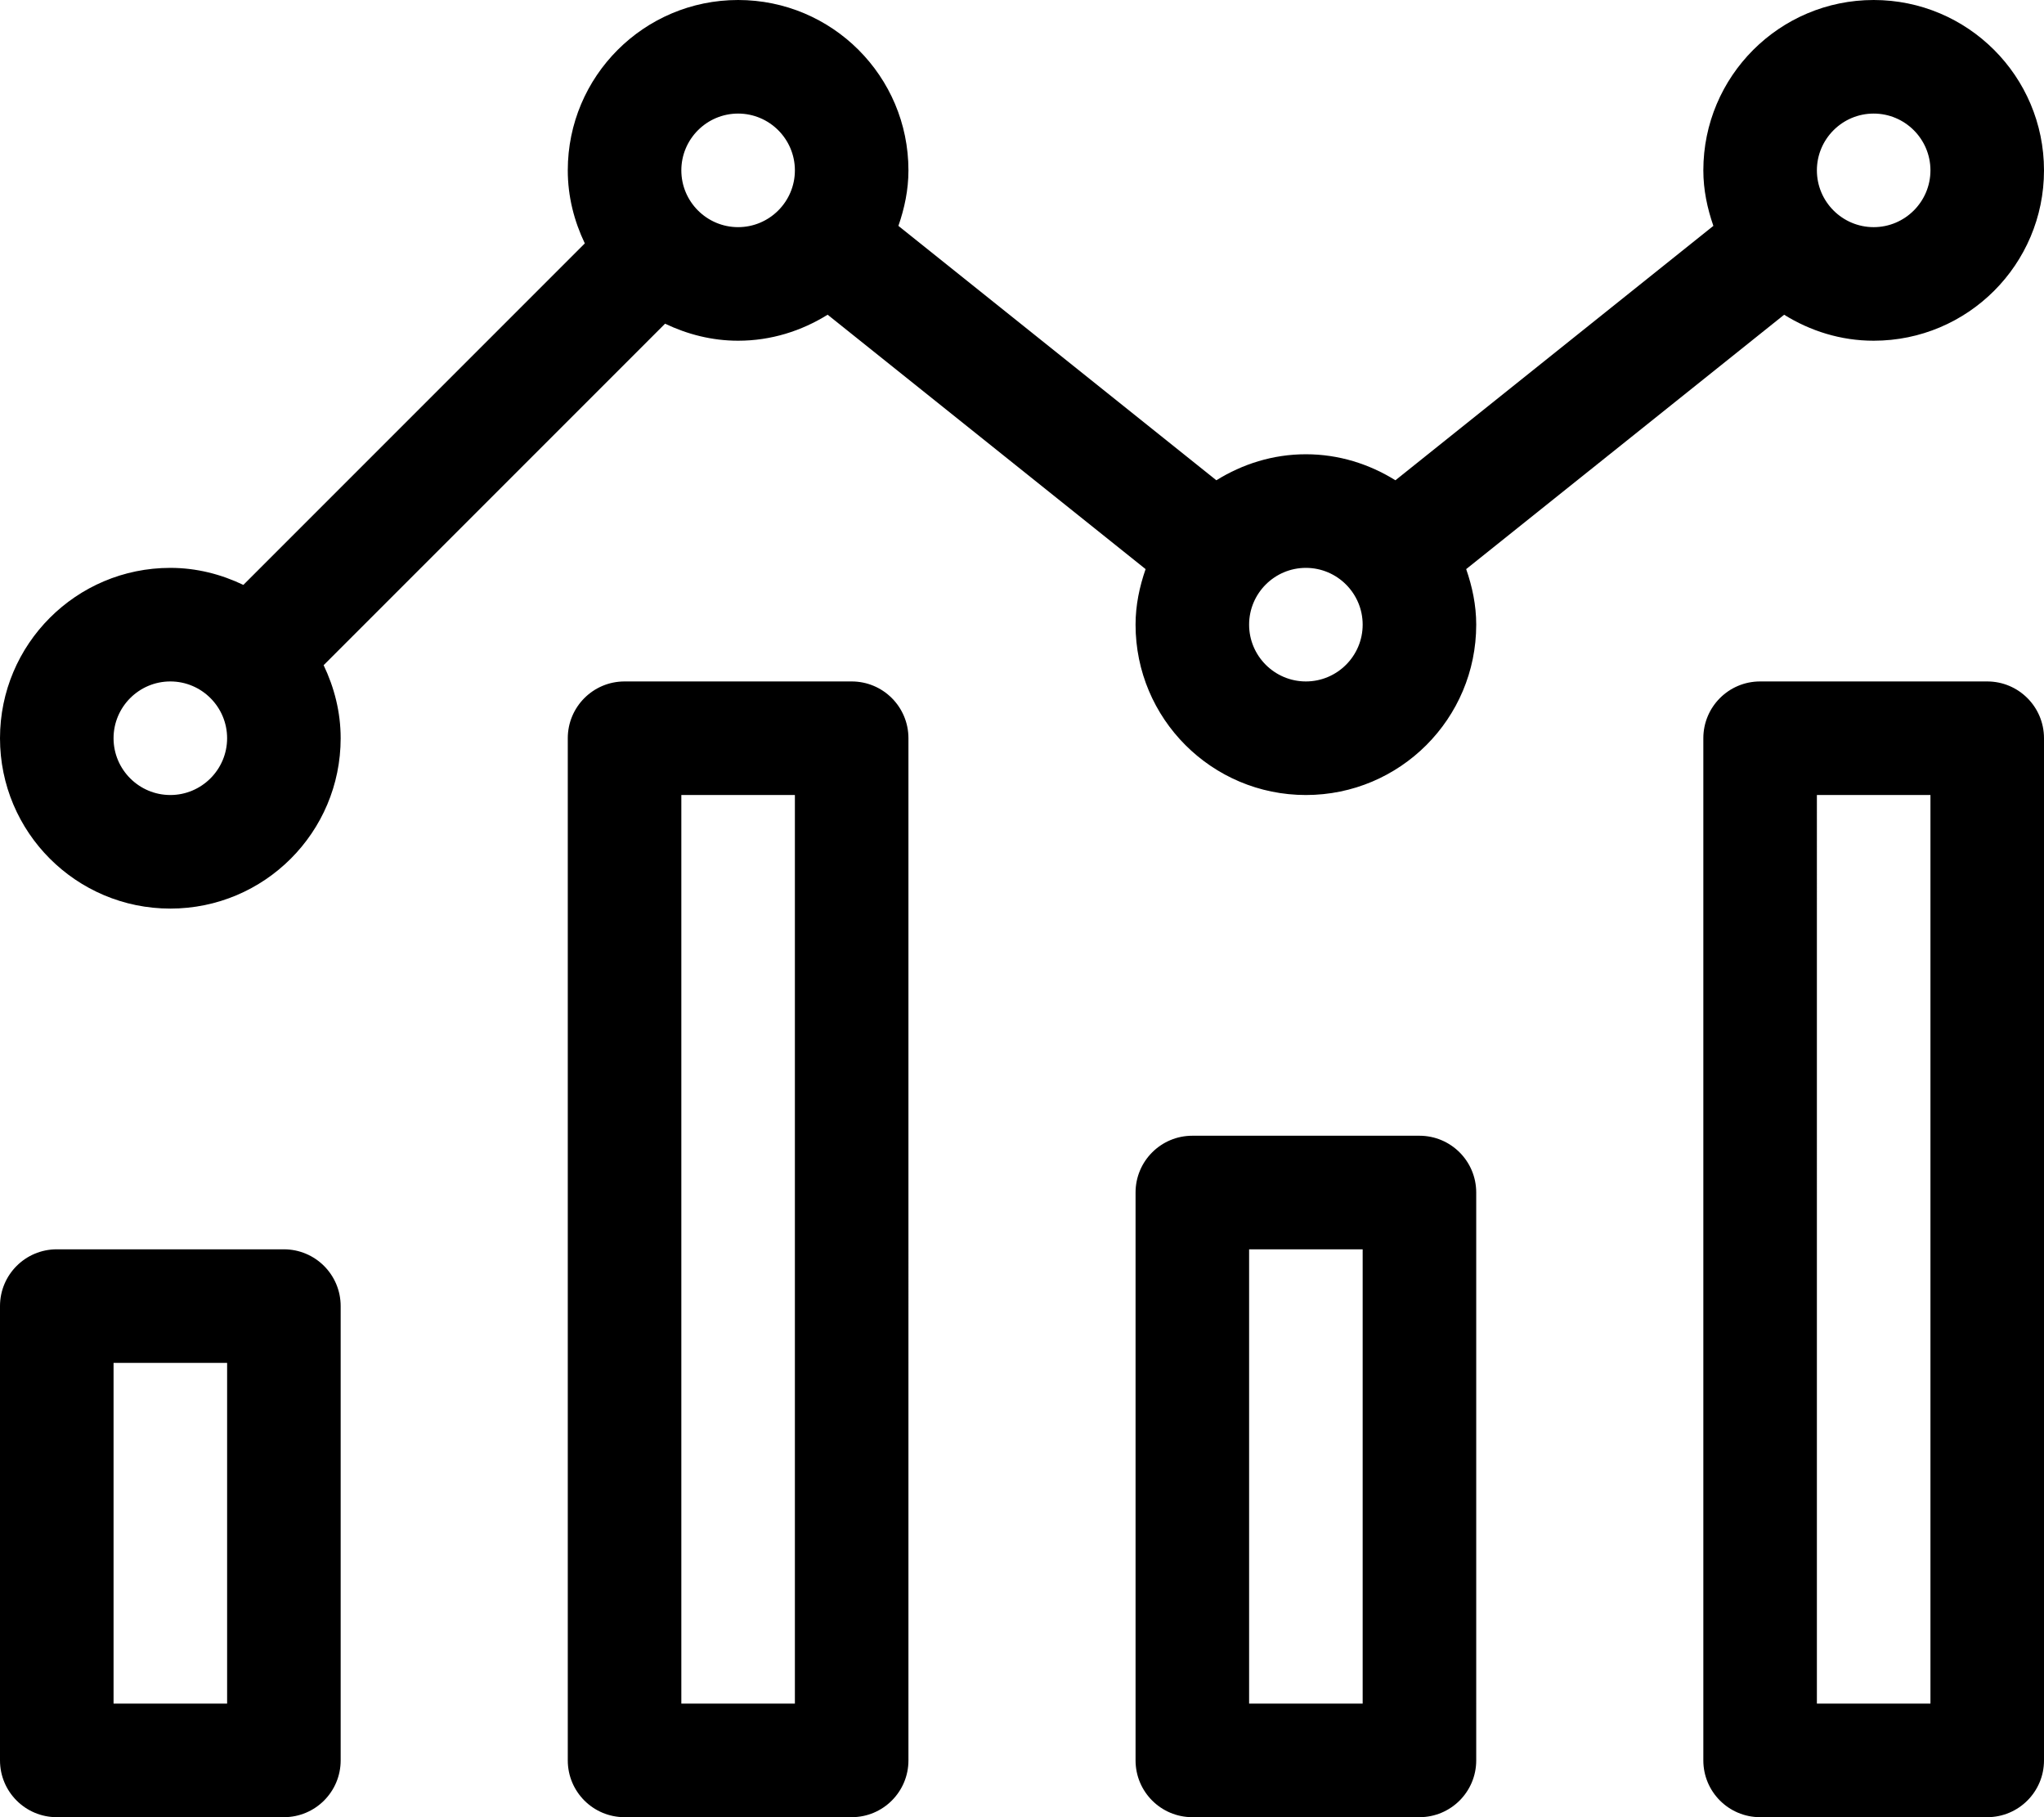 <svg xmlns="http://www.w3.org/2000/svg" viewBox="0 0 576 512"><path d="M80 352H16c-8.84 0-16 7.16-16 16v128c0 8.84 7.16 16 16 16h64c8.84 0 16-7.16 16-16V368c0-8.84-7.16-16-16-16zM64 480H32v-96h32v96zm496-288h-64c-8.84 0-16 7.16-16 16v288c0 8.84 7.16 16 16 16h64c8.84 0 16-7.16 16-16V208c0-8.84-7.16-16-16-16zm-16 288h-32V224h32v256zM502.77 88.68C510.12 93.24 518.71 96 528 96c26.51 0 48-21.49 48-48S554.51 0 528 0s-48 21.49-48 48c0 5.51 1.12 10.71 2.83 15.64l-89.6 71.68c-7.35-4.57-15.94-7.33-25.23-7.33s-17.88 2.76-25.23 7.33l-89.6-71.68C254.88 58.72 256 53.51 256 48c0-26.51-21.49-48-48-48s-48 21.49-48 48c0 7.4 1.81 14.32 4.8 20.58L68.58 164.8C62.32 161.81 55.4 160 48 160c-26.51 0-48 21.49-48 48s21.49 48 48 48 48-21.49 48-48c0-7.4-1.81-14.32-4.8-20.58l96.22-96.22C193.68 94.19 200.6 96 208 96c9.29 0 17.88-2.76 25.23-7.33l89.6 71.68c-1.71 4.93-2.83 10.14-2.83 15.65 0 26.51 21.49 48 48 48s48-21.49 48-48c0-5.51-1.12-10.72-2.83-15.65l89.6-71.67zM528 32c8.82 0 16 7.18 16 16s-7.18 16-16 16-16-7.18-16-16 7.18-16 16-16zM48 224c-8.82 0-16-7.18-16-16s7.18-16 16-16 16 7.18 16 16-7.18 16-16 16zM208 64c-8.82 0-16-7.18-16-16s7.18-16 16-16 16 7.18 16 16-7.18 16-16 16zm160 128c-8.82 0-16-7.18-16-16s7.18-16 16-16 16 7.18 16 16-7.18 16-16 16zm-128 0h-64c-8.84 0-16 7.16-16 16v288c0 8.84 7.16 16 16 16h64c8.84 0 16-7.16 16-16V208c0-8.84-7.16-16-16-16zm-16 288h-32V224h32v256zm176-160h-64c-8.84 0-16 7.16-16 16v160c0 8.84 7.16 16 16 16h64c8.84 0 16-7.16 16-16V336c0-8.84-7.16-16-16-16zm-16 160h-32V352h32v128z"/></svg>